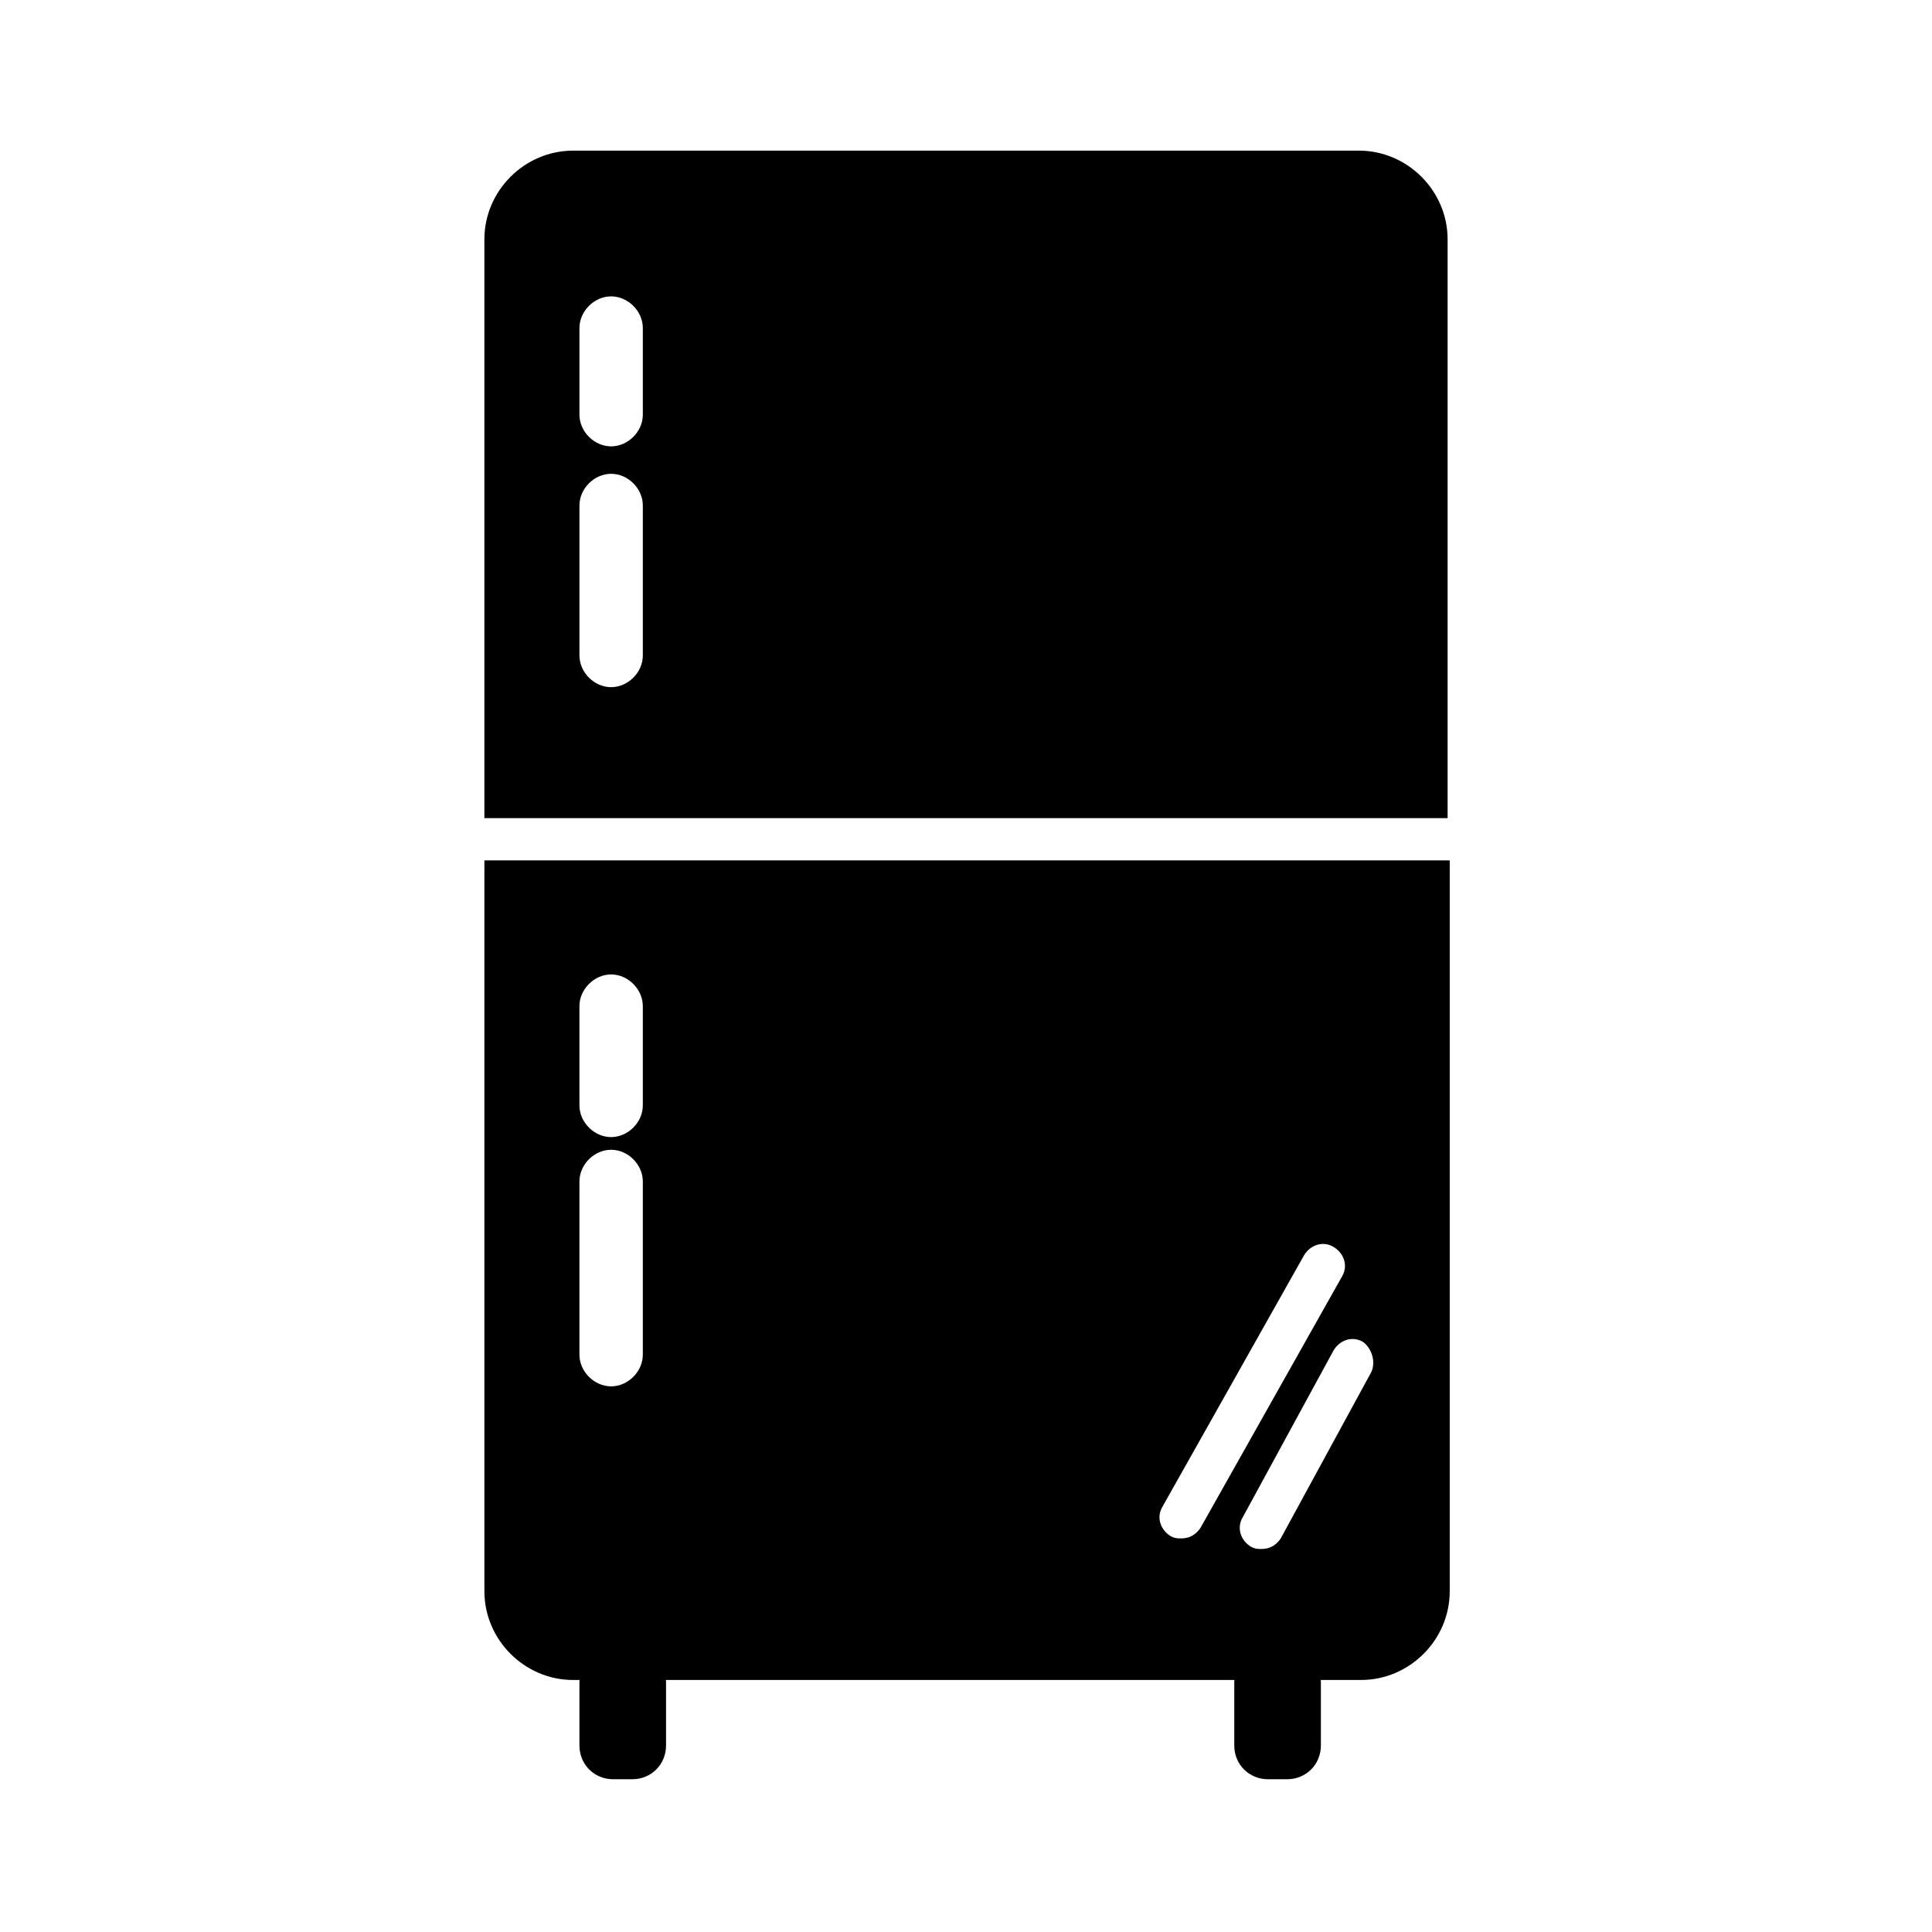 <?xml version="1.0" encoding="UTF-8"?>
<!-- Uploaded to: SVG Repo, www.svgrepo.com, Generator: SVG Repo Mixer Tools -->
<svg fill="#000000" width="800px" height="800px" version="1.1" viewBox="144 144 512 512" xmlns="http://www.w3.org/2000/svg">
 <g>
  <path d="m527.63 360.81v-153.38c0-12.875-10.637-23.512-23.512-23.512l-208.24 0.004c-12.875 0-23.512 10.637-23.512 23.512v153.38zm-230.07-129.87c0-4.477 3.918-8.398 8.398-8.398 4.477 0 8.398 3.918 8.398 8.398v22.953c0 4.477-3.918 8.398-8.398 8.398-4.477 0-8.398-3.918-8.398-8.398zm0 47.023c0-4.477 3.918-8.398 8.398-8.398 4.477 0 8.398 3.918 8.398 8.398v39.746c0 4.477-3.918 8.398-8.398 8.398-4.477 0-8.398-3.918-8.398-8.398z"/>
  <path d="m272.37 372.01v193.69c0 12.875 10.637 23.512 23.512 23.512h208.8c12.875 0 23.512-10.637 23.512-23.512v-193.69zm41.984 130.99c0 4.477-3.918 8.398-8.398 8.398-4.477 0-8.398-3.918-8.398-8.398v-45.902c0-4.477 3.918-8.398 8.398-8.398 4.477 0 8.398 3.918 8.398 8.398zm0-66.055c0 4.477-3.918 8.398-8.398 8.398-4.477 0-8.398-3.918-8.398-8.398v-26.309c0-4.477 3.918-8.398 8.398-8.398 4.477 0 8.398 3.918 8.398 8.398zm142.75 114.75c-1.121 0-1.68 0-2.801-0.559-2.801-1.68-3.918-5.039-2.238-7.836l37.508-66.613c1.68-2.801 5.039-3.918 7.836-2.238 2.801 1.68 3.918 5.039 2.238 7.836l-37.504 66.613c-1.121 1.68-2.801 2.797-5.039 2.797zm50.379-44.223-24.07 44.223c-1.121 1.68-2.801 2.801-5.039 2.801-1.121 0-1.68 0-2.801-0.559-2.801-1.68-3.918-5.039-2.238-7.836l24.07-44.223c1.68-2.801 5.039-3.918 7.836-2.238 2.242 1.676 3.363 5.035 2.242 7.832z"/>
  <path d="m311.55 615.52h-5.039c-5.039 0-8.957-3.918-8.957-8.957v-16.793c0-5.039 3.918-8.957 8.957-8.957h5.039c5.039 0 8.957 3.918 8.957 8.957v16.793c0 5.039-3.918 8.957-8.957 8.957z"/>
  <path d="m485.09 615.52h-5.039c-5.039 0-8.957-3.918-8.957-8.957v-16.793c0-5.039 3.918-8.957 8.957-8.957h5.039c5.039 0 8.957 3.918 8.957 8.957v16.793c0 5.039-3.918 8.957-8.957 8.957z"/>
 </g>
</svg>